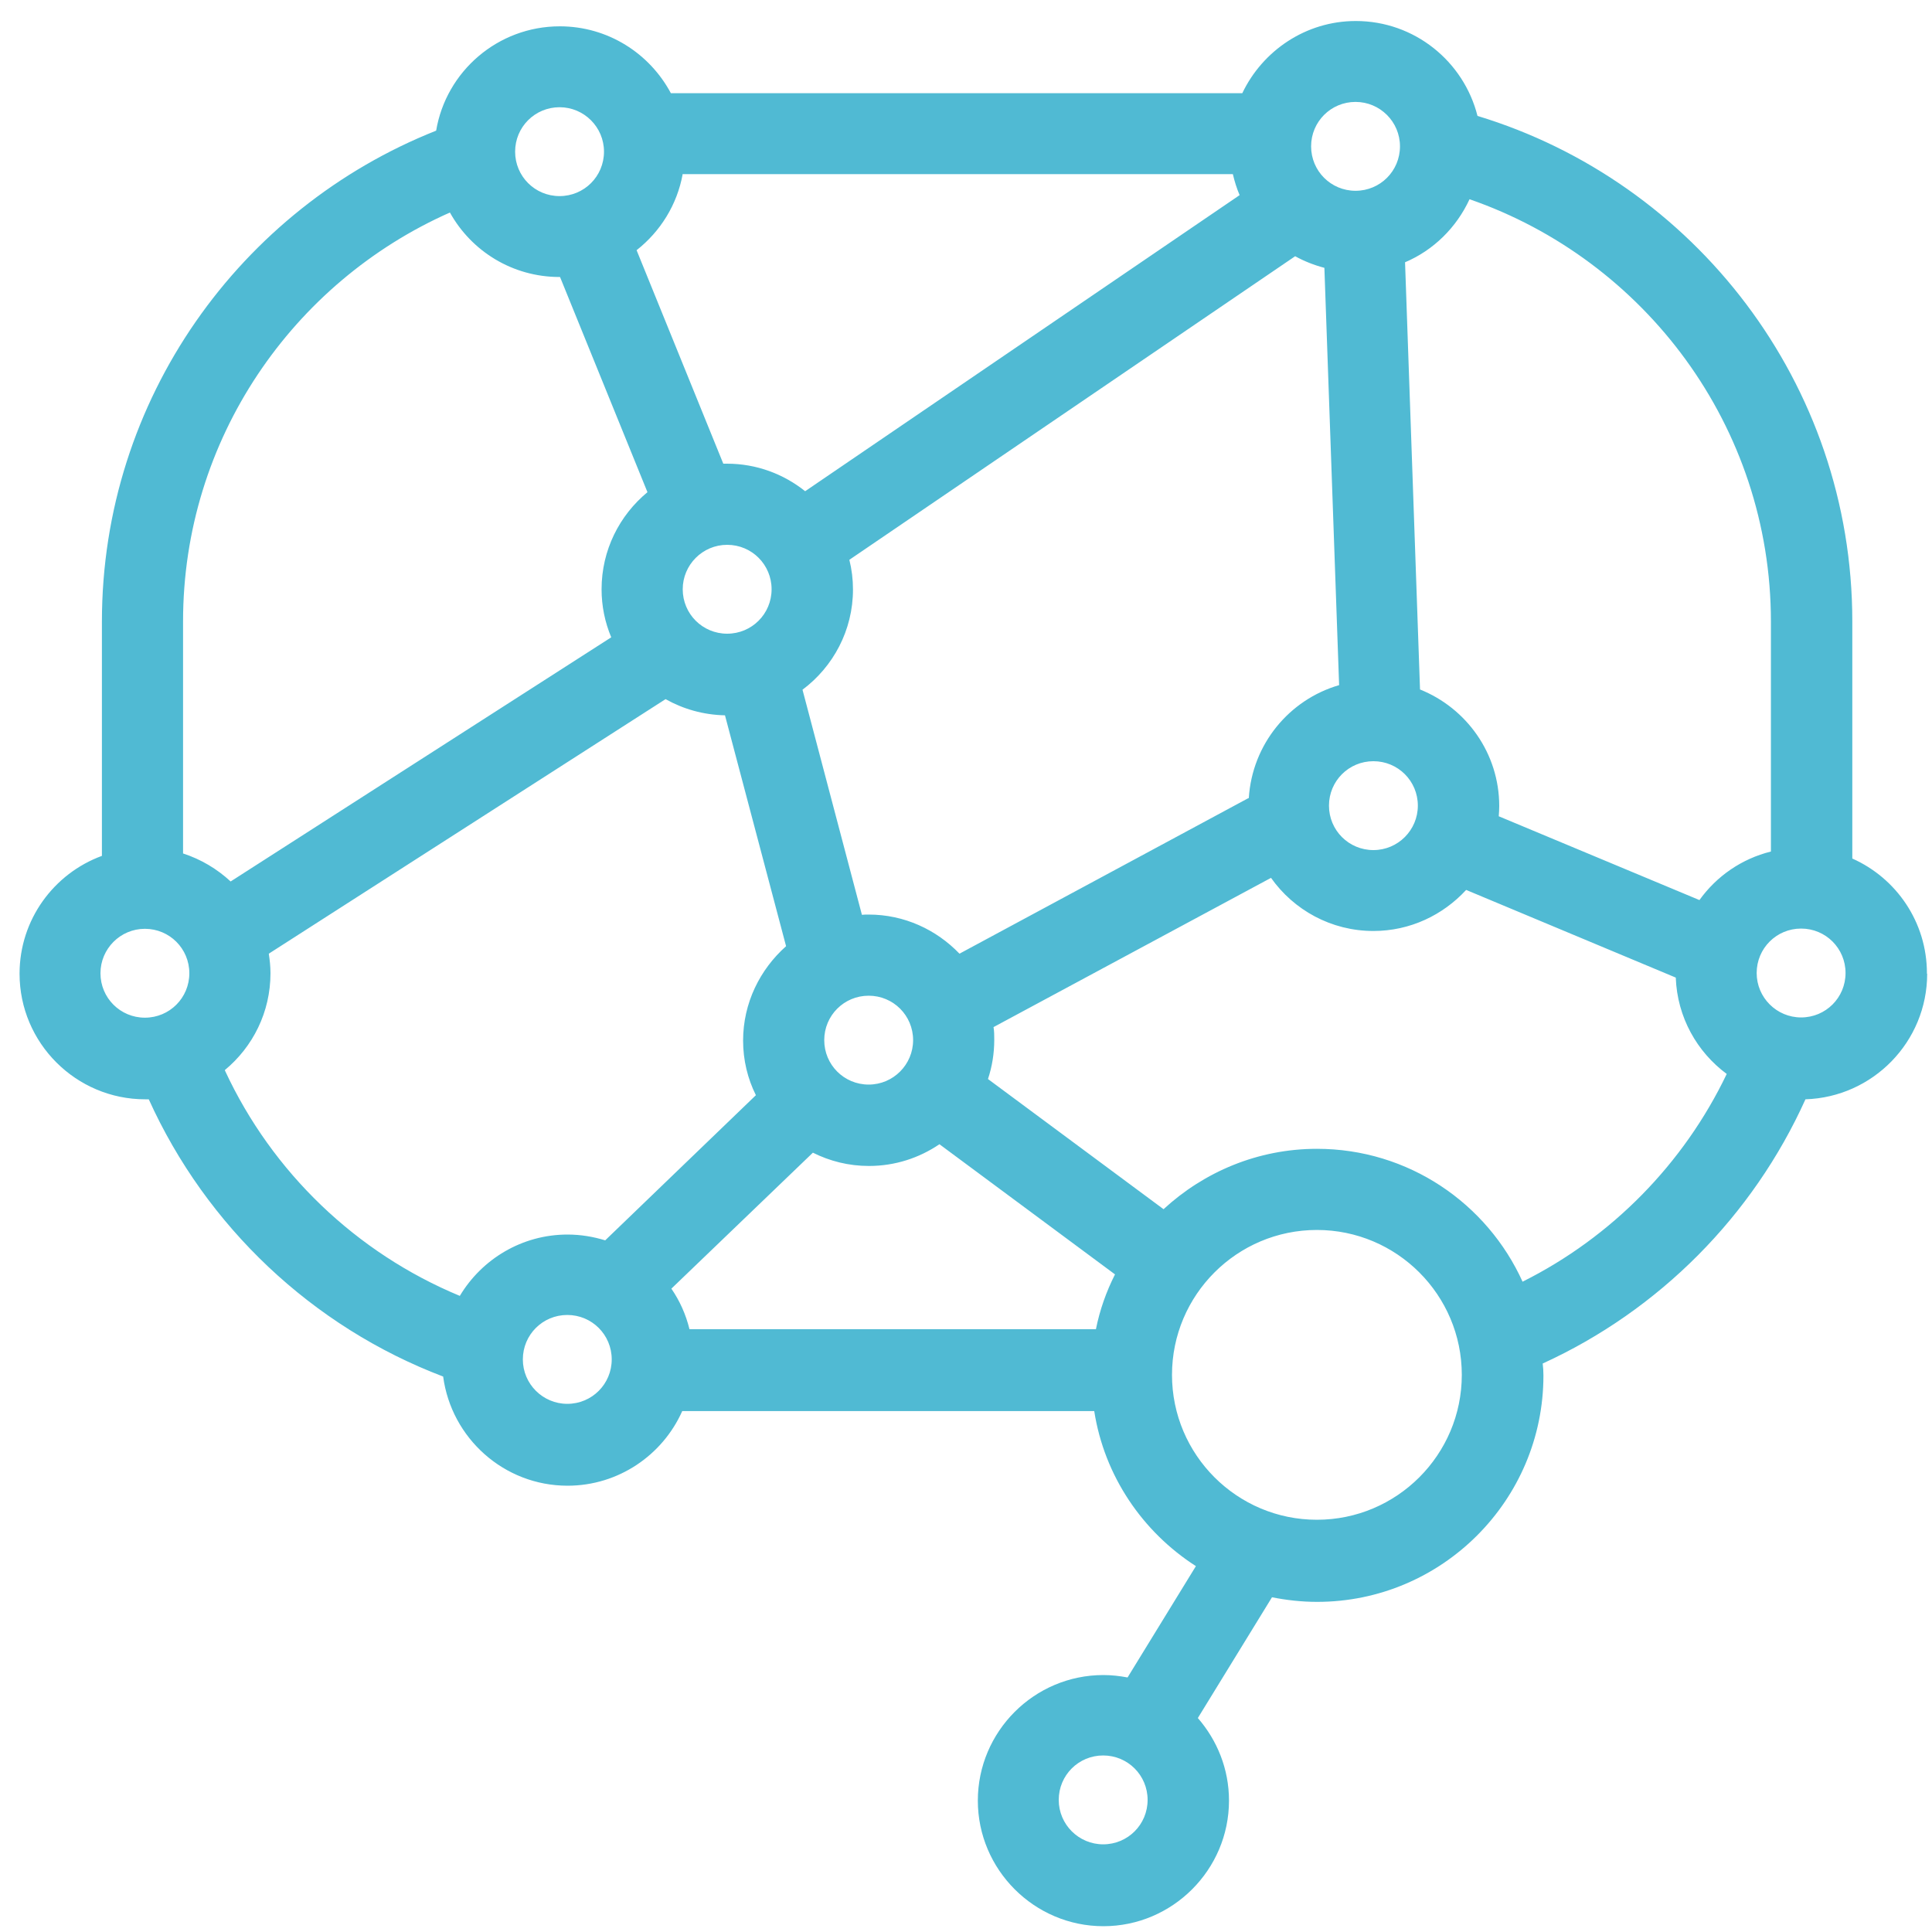 <?xml version="1.0" encoding="UTF-8"?>
<svg width="80px" height="80px" viewBox="0 0 80 80" version="1.1" xmlns="http://www.w3.org/2000/svg" xmlns:xlink="http://www.w3.org/1999/xlink">
  <g id="icon-ai" class="program_cat_icon" fill="#50bad3" fill-rule="nonzero">
    <path d="M79.79,40.3c0-2.12-1.27-3.94-3.09-4.75v-9.82c0-9.86-6.55-18.21-15.52-20.93-.57-2.26-2.61-3.93-5.04-3.93-2.07,0-3.86,1.23-4.7,2.99h-23.66c-.88-1.65-2.61-2.77-4.6-2.77-2.57,0-4.71,1.87-5.12,4.32-8.09,3.21-13.84,11.1-13.84,20.33v9.7c-1.99.73-3.41,2.64-3.41,4.88,0,2.87,2.34,5.2,5.2,5.2.05,0,.1,0,.15,0,2.38,5.26,6.77,9.42,12.19,11.48.34,2.55,2.52,4.52,5.15,4.52,2.11,0,3.94-1.27,4.75-3.09h17.06c.42,2.69,2,5,4.21,6.42l-2.83,4.61c-.32-.06-.65-.1-1-.1-2.87,0-5.2,2.34-5.2,5.2s2.34,5.2,5.2,5.2,5.2-2.34,5.2-5.2c0-1.31-.49-2.5-1.29-3.42l3.07-5c.61.12,1.23.19,1.87.19,5.16,0,9.37-4.2,9.37-9.37,0-.17-.01-.34-.03-.5,4.82-2.2,8.7-6.11,10.88-10.94,2.79-.09,5.04-2.38,5.04-5.2h-.01ZM45.68,76.37c-1.01,0-1.84-.82-1.84-1.84s.82-1.84,1.84-1.84,1.84.82,1.84,1.84-.82,1.84-1.84,1.84ZM73.33,25.73v9.53c-1.21.3-2.25,1.02-2.96,2.01l-8.31-3.47c.01-.14.02-.28.02-.42,0-2.19-1.36-4.06-3.28-4.83l-.62-17.69c1.18-.5,2.13-1.44,2.67-2.61,7.25,2.51,12.48,9.4,12.48,17.49h0ZM51.69,33.05l-11.96,6.44c-.95-.99-2.28-1.62-3.76-1.62-.09,0-.19,0-.28.01l-2.46-9.32c1.27-.95,2.09-2.46,2.09-4.15,0-.42-.05-.83-.15-1.23l18.46-12.57c.38.21.79.37,1.21.48l.61,17.28c-2.07.6-3.6,2.45-3.74,4.68h0ZM27.79,53.37l5.87-5.64c.7.35,1.48.55,2.32.55,1.08,0,2.08-.33,2.92-.9l7.27,5.39c-.36.71-.63,1.47-.79,2.27h-16.83c-.15-.61-.4-1.17-.75-1.68h0ZM37.81,43.07c0,1.01-.82,1.84-1.84,1.84s-1.84-.82-1.84-1.84.82-1.84,1.84-1.84,1.84.82,1.84,1.84ZM28.28,7.21h22.77c.07.3.16.59.28.87l-17.99,12.26c-.89-.71-2.01-1.14-3.24-1.14-.05,0-.09,0-.15,0l-3.59-8.84c.98-.77,1.68-1.88,1.91-3.16h0ZM28.27,24.4c0-1.01.82-1.84,1.84-1.84s1.84.82,1.84,1.84-.82,1.84-1.84,1.84-1.84-.82-1.84-1.84ZM58.71,33.36c0,1.01-.82,1.84-1.84,1.84s-1.84-.82-1.84-1.84.82-1.84,1.84-1.84,1.84.82,1.84,1.84ZM56.13,4.22c1.01,0,1.84.82,1.84,1.84s-.82,1.84-1.84,1.84-1.84-.82-1.84-1.84.82-1.84,1.84-1.84ZM23.17,4.44c1.01,0,1.84.82,1.84,1.84s-.82,1.84-1.84,1.84-1.84-.82-1.84-1.84.82-1.84,1.84-1.84ZM18.63,8.8c.89,1.6,2.59,2.67,4.54,2.67h.02l3.62,8.91c-1.16.96-1.9,2.4-1.9,4.02,0,.7.14,1.37.4,1.99l-15.76,10.11c-.56-.52-1.23-.92-1.97-1.16v-9.61c0-7.55,4.55-14.05,11.05-16.93h0ZM4.16,40.3c0-1.01.82-1.84,1.84-1.84s1.84.82,1.84,1.84-.82,1.84-1.84,1.84-1.84-.82-1.84-1.84ZM9.31,44.31c1.16-.96,1.89-2.4,1.89-4.01,0-.28-.03-.55-.07-.81l16.43-10.54c.73.41,1.56.65,2.46.67l2.53,9.56c-1.08.96-1.78,2.35-1.78,3.91,0,.81.19,1.58.53,2.26l-6.24,6.01c-.49-.15-1.01-.24-1.56-.24-1.89,0-3.55,1.02-4.46,2.54-4.29-1.78-7.77-5.12-9.72-9.32h0ZM23.49,58.13c-1.01,0-1.84-.82-1.84-1.84s.82-1.84,1.84-1.84,1.84.82,1.84,1.84-.82,1.84-1.84,1.84ZM54.53,62.93c-3.31,0-6-2.69-6-6s2.69-6,6-6,6,2.69,6,6-2.69,6-6,6ZM63.05,53.08c-1.47-3.25-4.73-5.51-8.52-5.51-2.45,0-4.68.96-6.35,2.5l-7.27-5.39c.17-.51.26-1.06.26-1.62,0-.18,0-.36-.03-.53l11.49-6.18c.94,1.33,2.49,2.2,4.24,2.2,1.52,0,2.88-.66,3.84-1.7l8.68,3.63c.06,1.64.88,3.08,2.11,3.99-1.78,3.72-4.77,6.76-8.45,8.6h0ZM74.58,42.13c-1.01,0-1.84-.82-1.84-1.84s.82-1.84,1.84-1.84,1.84.82,1.84,1.84-.82,1.84-1.84,1.84Z" id="Path"></path>
  </g>
</svg>
